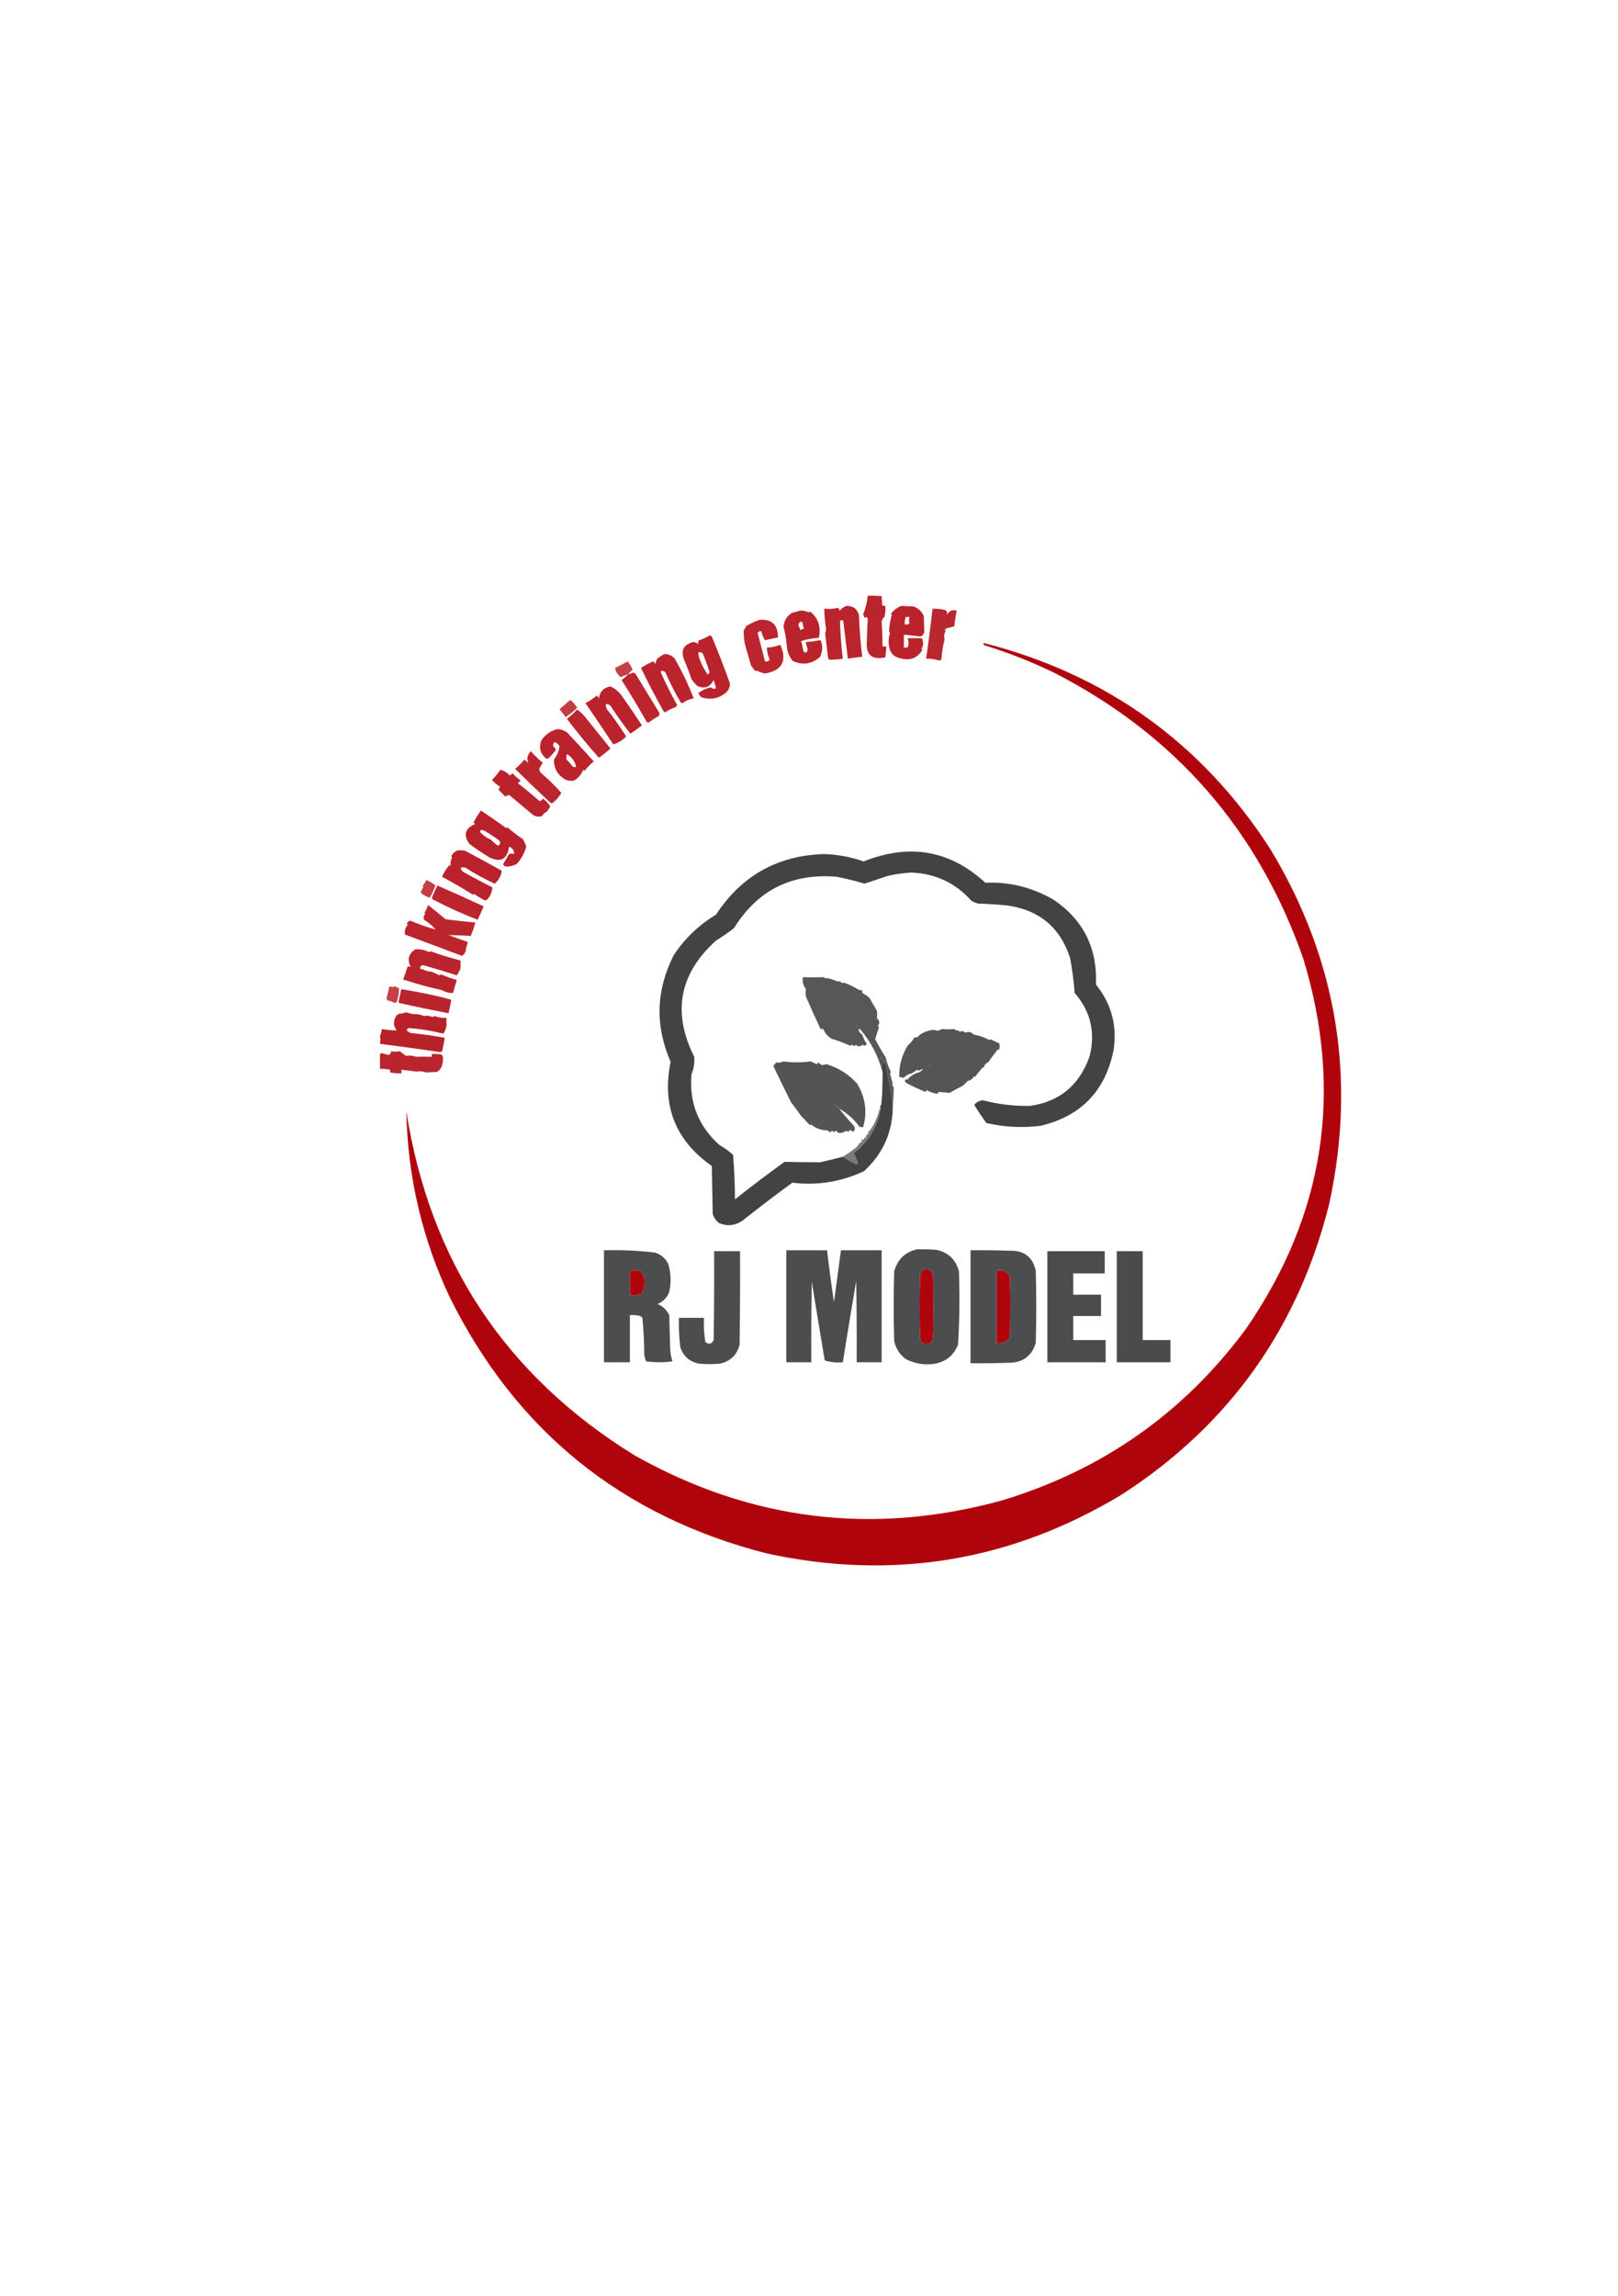 <svg xmlns="http://www.w3.org/2000/svg" xmlns:xlink="http://www.w3.org/1999/xlink" width="1748px" height="2480px" style="shape-rendering:geometricPrecision; text-rendering:geometricPrecision; image-rendering:optimizeQuality; fill-rule:evenodd; clip-rule:evenodd"><g><path style="opacity:0.869" fill="#b0040d" d="M 937.5,643.5 C 942.511,643.334 947.511,643.501 952.5,644C 952.618,647.03 952.785,650.197 953,653.5C 954.011,654.337 955.178,654.67 956.5,654.5C 956.824,658.555 956.491,662.555 955.5,666.5C 953.745,667.67 952.745,669.337 952.5,671.5C 953.085,680.505 953.419,689.505 953.5,698.5C 955.109,698.094 956.443,698.094 957.5,698.5C 957.337,702.35 957.003,706.183 956.5,710C 941.924,713.259 935.257,707.425 936.5,692.5C 936.654,684.272 936.987,676.106 937.5,668C 936.464,666.383 935.297,666.216 934,667.5C 933.598,666.128 933.098,664.795 932.5,663.5C 935.05,657.212 936.716,650.545 937.5,643.5 Z"></path></g><g><path style="opacity:0.869" fill="#b0040d" d="M 914.5,654.5 C 921.678,654.329 926.178,657.662 928,664.5C 928.506,679.559 929.673,694.559 931.5,709.5C 926.254,709.873 921.088,710.54 916,711.5C 914.268,697.844 912.601,684.178 911,670.5C 908.605,669.202 907.438,670.035 907.5,673C 907.999,685.707 908.999,698.541 910.5,711.5C 905.357,712.376 900.357,712.709 895.5,712.5C 895.167,711.667 894.833,710.833 894.5,710C 893.47,701.5 892.47,693 891.5,684.5C 891.897,683.014 892.23,681.514 892.5,680C 891.338,672.543 890.671,665.043 890.5,657.5C 895.408,658.048 900.408,657.714 905.5,656.5C 906.251,657.376 906.751,658.376 907,659.5C 909.17,657.177 911.67,655.51 914.5,654.5 Z"></path></g><g><path style="opacity:0.872" fill="#b0040d" d="M 973.5,654.5 C 978.026,654.665 982.359,654.832 986.5,655C 991.959,656.798 995.792,660.298 998,665.5C 998.208,671.24 998.374,676.907 998.5,682.5C 998.023,685.142 996.523,686.808 994,687.5C 988.172,686.757 982.339,686.09 976.5,685.5C 976.5,690.167 976.5,694.833 976.5,699.5C 977.833,699.5 979.167,699.5 980.5,699.5C 981.833,696.167 981.833,692.833 980.5,689.5C 985.647,689.216 990.814,689.216 996,689.5C 997.826,693.389 997.66,697.223 995.5,701C 995.833,701.333 996.167,701.667 996.5,702C 990.904,711.047 982.904,714.047 972.5,711C 965.36,709.528 961.36,705.194 960.5,698C 959.599,693.289 959.932,688.622 961.5,684C 960.919,683.107 960.585,682.107 960.5,681C 960.904,675.175 961.904,669.508 963.5,664C 963.167,663.667 962.833,663.333 962.5,663C 965.47,659.189 969.137,656.355 973.5,654.5 Z M 978.5,666.5 C 979.833,666.5 981.167,666.5 982.5,666.5C 981.947,668.939 981.947,671.273 982.5,673.5C 980.955,674.452 979.288,674.785 977.5,674.5C 977.279,671.721 977.612,669.054 978.5,666.5 Z"></path></g><g><path style="opacity:0.858" fill="#b0040d" d="M 1007.5,657.5 C 1012.23,657.378 1016.9,657.878 1021.5,659C 1023.2,660.403 1023.7,662.236 1023,664.5C 1025.06,660.019 1028.56,658.352 1033.5,659.5C 1032.42,665.334 1031.59,671 1031,676.5C 1028.39,677.27 1025.73,677.937 1023,678.5C 1021.13,679.369 1020.63,680.535 1021.5,682C 1019.93,684.753 1019.6,687.586 1020.5,690.5C 1018.67,697.881 1017.5,705.215 1017,712.5C 1016.28,713.059 1015.44,713.392 1014.5,713.5C 1009.78,711.957 1005.11,711.291 1000.5,711.5C 1003.15,693.311 1005.48,675.311 1007.5,657.5 Z"></path></g><g><path style="opacity:0.872" fill="#b0040d" d="M 864.5,659.5 C 867.836,659.467 871.003,660.134 874,661.5C 874.333,661.167 874.667,660.833 875,660.5C 882.339,666.037 885.839,673.537 885.5,683C 885.464,685.094 885.131,687.094 884.5,689C 877.956,689.29 871.623,690.457 865.5,692.5C 866.523,696.113 867.356,699.779 868,703.5C 870.713,705.895 872.213,705.061 872.5,701C 871.664,698.51 870.998,696.01 870.5,693.5C 875.566,693.242 880.566,692.575 885.5,691.5C 886.086,691.709 886.586,692.043 887,692.5C 888.985,698.273 888.652,703.94 886,709.5C 877.128,717.337 867.295,718.837 856.5,714C 852.463,709.282 850.296,703.782 850,697.5C 849.443,690.531 848.276,683.698 846.5,677C 847.014,670.491 850.014,665.491 855.5,662C 858.678,661.34 861.678,660.507 864.5,659.5 Z M 864.5,671.5 C 865.496,671.414 866.329,671.748 867,672.5C 867.236,674.764 867.736,676.931 868.5,679C 867.128,679.402 865.795,679.902 864.5,680.5C 864.259,679.055 863.592,677.388 862.5,675.5C 862.752,673.927 863.418,672.594 864.5,671.5 Z"></path></g><g><path style="opacity:0.863" fill="#b0040d" d="M 820.5,669.5 C 833.816,668.534 840.483,674.867 840.5,688.5C 835.84,689.497 831.174,690.497 826.5,691.5C 824.648,688.645 823.314,685.478 822.5,682C 820.647,681.449 819.313,682.115 818.5,684C 821.288,694.186 823.954,704.353 826.5,714.5C 828.665,714.884 830.332,714.217 831.5,712.5C 829.609,708.382 828.609,704.049 828.5,699.5C 833.524,699.288 838.358,698.288 843,696.5C 850.669,713.827 845.169,724.161 826.5,727.5C 823.492,726.935 820.659,725.935 818,724.5C 816.434,725.061 815.101,724.394 814,722.5C 813.173,721.338 812.34,720.171 811.5,719C 809.642,712.767 807.809,706.6 806,700.5C 804.05,693.921 803.217,687.421 803.5,681C 804.5,679.333 805.5,677.667 806.5,676C 811.085,673.322 815.752,671.155 820.5,669.5 Z"></path></g><g><path style="opacity:0.872" fill="#b0040d" d="M 766.5,686.5 C 767.496,686.414 768.329,686.748 769,687.5C 775.899,704.139 782.399,720.972 788.5,738C 788.805,741.715 787.471,745.048 784.5,748C 776.368,754.719 767.368,756.386 757.5,753C 756.128,751.758 755.128,750.258 754.5,748.5C 758.553,745.558 763.053,743.558 768,742.5C 769.393,743.615 770.893,744.115 772.5,744C 772.957,743.586 773.291,743.086 773.5,742.5C 772.668,739.839 771.834,737.172 771,734.5C 767.071,742.228 761.238,744.394 753.5,741C 750.979,738.78 748.812,736.28 747,733.5C 744.619,726.403 741.953,719.403 739,712.5C 735.217,702.399 738.55,696.065 749,693.5C 750.984,693.741 752.817,694.408 754.5,695.5C 754.36,694.431 754.36,693.264 754.5,692C 758.738,690.458 762.738,688.625 766.5,686.5 Z M 754.5,704.5 C 756.144,704.286 757.644,704.62 759,705.5C 761.8,712.067 764.3,718.734 766.5,725.5C 766.547,727 765.881,728 764.5,728.5C 761.012,723.556 758.179,718.223 756,712.5C 754.921,709.937 754.421,707.271 754.5,704.5 Z"></path></g><g><path style="opacity:1" fill="#b0040d" d="M 1062.5,694.5 C 1194.9,728.236 1298.07,802.236 1372,916.5C 1444.29,1035.83 1465.62,1163.83 1436,1300.5C 1402.45,1434.64 1327.95,1539.14 1212.5,1614C 1093.18,1686.29 965.176,1707.62 828.5,1678C 671.917,1638.06 557.75,1545.89 486,1401.5C 456.006,1337.86 440.34,1270.86 439,1200.5C 464.266,1362.23 546.432,1486.06 685.5,1572C 810.734,1642.49 942.734,1658.82 1081.5,1621C 1190.46,1588.31 1278.62,1526.48 1346,1435.5C 1430.93,1312.36 1451.59,1179.03 1408,1035.5C 1359.48,896.938 1269.98,794.104 1139.5,727C 1114.95,715.038 1089.61,705.038 1063.5,697C 1062.75,696.329 1062.41,695.496 1062.5,694.5 Z M 997.5,1371.5 C 1002.44,1370.35 1005.94,1372.02 1008,1376.5C 1008.67,1399.5 1008.67,1422.5 1008,1445.5C 1006.54,1451.06 1003.04,1452.89 997.5,1451C 995.513,1449.68 994.346,1447.85 994,1445.5C 993.333,1422.5 993.333,1399.5 994,1376.5C 994.997,1374.68 996.164,1373.01 997.5,1371.5 Z M 680.5,1372.5 C 691.301,1370.31 696.634,1374.64 696.5,1385.5C 696.095,1389.54 695.095,1393.37 693.5,1397C 689.379,1398.9 685.046,1399.73 680.5,1399.5C 680.5,1390.5 680.5,1381.5 680.5,1372.5 Z M 1076.5,1372.5 C 1082.8,1371.31 1087.63,1373.31 1091,1378.5C 1091.67,1400.5 1091.67,1422.5 1091,1444.5C 1087.63,1449.69 1082.8,1451.69 1076.5,1450.5C 1076.5,1424.5 1076.5,1398.5 1076.5,1372.5 Z"></path></g><g><path style="opacity:0.869" fill="#b0040d" d="M 717.5,706.5 C 722.102,706.384 725.935,708.051 729,711.5C 736.966,725.427 743.8,739.761 749.5,754.5C 745.043,755.061 741.043,756.728 737.5,759.5C 736.833,759.333 736.167,759.167 735.5,759C 729.361,748.556 723.861,737.723 719,726.5C 717.445,724.485 715.611,724.152 713.5,725.5C 718.973,737.779 724.973,749.779 731.5,761.5C 731.023,762.478 730.357,763.311 729.5,764C 725.554,765.306 721.888,767.139 718.5,769.5C 717.914,769.291 717.414,768.957 717,768.5C 708.319,753.139 700.152,737.472 692.5,721.5C 696.601,718.731 700.935,716.398 705.5,714.5C 706.799,715.09 707.632,716.09 708,717.5C 708.36,715.392 709.027,713.392 710,711.5C 712.479,709.686 714.979,708.019 717.5,706.5 Z"></path></g><g><path style="opacity:0.759" fill="#b0040d" d="M 678.5,728.5 C 675.791,729.013 673.291,730.013 671,731.5C 667.35,729.109 665.184,725.776 664.5,721.5C 668.983,719.34 673.483,717.007 678,714.5C 680.335,717.166 682.169,720.166 683.5,723.5C 681.53,724.961 679.863,726.627 678.5,728.5 Z"></path></g><g><path style="opacity:0.861" fill="#b0040d" d="M 678.5,728.5 C 680.366,727.986 682.2,727.32 684,726.5C 685.261,726.759 686.261,727.426 687,728.5C 695.333,742.167 703.667,755.833 712,769.5C 712.781,770.944 712.614,772.277 711.5,773.5C 707.996,775.418 704.663,777.584 701.5,780C 700.365,780.749 699.365,780.583 698.5,779.5C 689.831,764.195 680.831,749.195 671.5,734.5C 674.123,732.711 676.456,730.711 678.5,728.5 Z"></path></g><g><path style="opacity:0.873" fill="#b0040d" d="M 659.5,741.5 C 664.012,743.497 667.845,746.497 671,750.5C 678.695,761.363 686.195,772.363 693.5,783.5C 689.462,786.708 685.296,789.708 681,792.5C 673.971,783.464 667.305,774.131 661,764.5C 659.676,761.756 657.509,760.423 654.5,760.5C 654.372,762.655 654.872,764.655 656,766.5C 663.325,775.816 670.158,785.482 676.5,795.5C 672.479,799.665 667.812,802.499 662.5,804C 652.624,789.08 642.624,774.247 632.5,759.5C 636.766,757.234 640.766,754.568 644.5,751.5C 645.799,752.09 646.632,753.09 647,754.5C 647.985,747.017 652.151,742.683 659.5,741.5 Z"></path></g><g><path style="opacity:0.77" fill="#b0040d" d="M 615.5,756.5 C 616.239,756.369 616.906,756.536 617.5,757C 619.749,759.294 621.749,761.794 623.5,764.5C 619.791,768.373 615.624,771.706 611,774.5C 608.819,771.656 606.653,768.822 604.5,766C 608.283,762.889 611.95,759.722 615.5,756.5 Z"></path></g><g><path style="opacity:0.86" fill="#b0040d" d="M 623.5,766.5 C 627.037,768.898 630.204,771.898 633,775.5C 641.823,786.461 650.656,797.461 659.5,808.5C 655.533,812.129 651.366,815.462 647,818.5C 634.933,804.936 623.433,790.936 612.5,776.5C 616.388,773.393 620.055,770.06 623.5,766.5 Z"></path></g><g><path style="opacity:0.874" fill="#b0040d" d="M 602.5,787.5 C 606.136,787.819 609.469,788.985 612.5,791C 622.274,801.364 631.94,811.864 641.5,822.5C 638.194,825.14 635.194,828.14 632.5,831.5C 631.575,832.641 630.741,832.641 630,831.5C 628.135,836.39 624.968,840.223 620.5,843C 617.036,843.817 613.702,843.483 610.5,842C 602.225,836.965 598.225,829.799 598.5,820.5C 601.758,816.155 603.758,811.321 604.5,806C 603.252,804.041 601.585,802.541 599.5,801.5C 597.616,802.693 597.116,804.359 598,806.5C 599.236,807.399 600.07,808.566 600.5,810C 598.16,813.337 595.493,816.337 592.5,819C 591.5,819.667 590.5,819.667 589.5,819C 583.426,813.622 581.926,807.122 585,799.5C 589.448,793.176 595.282,789.176 602.5,787.5 Z M 612.5,814.5 C 617.852,817.833 621.186,822.5 622.5,828.5C 621.127,828.657 619.793,828.49 618.5,828C 616.707,825.205 614.54,822.705 612,820.5C 611.82,818.512 611.986,816.512 612.5,814.5 Z"></path></g><g><path style="opacity:0.866" fill="#b0040d" d="M 573.5,811.5 C 577.504,816.004 581.837,820.171 586.5,824C 584.767,826.076 583.434,828.409 582.5,831C 582.862,832.225 583.362,833.391 584,834.5C 592.011,841.344 599.511,848.678 606.5,856.5C 604.093,860.415 601.093,863.915 597.5,867C 596.5,867.667 595.5,867.667 594.5,867C 581.735,855.071 569.068,842.904 556.5,830.5C 560.194,827.473 563.527,824.14 566.5,820.5C 568.149,821.648 569.649,822.981 571,824.5C 568.764,819.743 569.598,815.41 573.5,811.5 Z"></path></g><g><path style="opacity:0.872" fill="#b0040d" d="M 540.5,831.5 C 544.396,832.452 547.729,834.452 550.5,837.5C 551.748,836.96 552.915,836.293 554,835.5C 556.537,838.372 559.37,840.872 562.5,843C 561.5,844 560.5,845 559.5,846C 567.351,852.095 575.018,858.428 582.5,865C 584.391,865.309 585.725,864.475 586.5,862.5C 589.711,864.876 592.377,867.709 594.5,871C 593.349,872.823 592.182,874.656 591,876.5C 588.692,877.641 586.859,879.308 585.5,881.5C 582.004,882.61 578.671,882.11 575.5,880C 567.16,872.992 558.827,865.992 550.5,859C 548.837,858.735 547.337,859.235 546,860.5C 543.667,858.167 541.333,855.833 539,853.5C 538.493,852.004 538.993,850.837 540.5,850C 537.091,847.966 534.091,845.466 531.5,842.5C 534.871,839.129 537.871,835.463 540.5,831.5 Z"></path></g><g><path style="opacity:0.876" fill="#b0040d" d="M 519.5,875.5 C 528.786,881.613 537.953,887.946 547,894.5C 547.333,894.167 547.667,893.833 548,893.5C 553.422,898.189 559.089,902.522 565,906.5C 566.444,909.055 567.611,911.721 568.5,914.5C 566.597,921.476 563.263,927.643 558.5,933C 554.736,935.15 550.736,936.15 546.5,936C 545.09,935.632 544.09,934.799 543.5,933.5C 545.68,929.801 547.847,926.134 550,922.5C 551.707,921.862 553.54,921.862 555.5,922.5C 555.498,918.651 553.665,915.985 550,914.5C 548.017,928.24 540.851,932.073 528.5,926C 521.118,921.532 513.951,916.699 507,911.5C 500.252,901.739 502.418,894.573 513.5,890C 512.692,889.692 512.025,889.192 511.5,888.5C 513.927,883.971 516.594,879.638 519.5,875.5 Z M 519.5,896.5 C 521.308,896.491 522.975,896.991 524.5,898C 529.638,901.073 534.638,904.407 539.5,908C 540.939,910.305 540.439,912.138 538,913.5C 535.205,911.707 532.705,909.54 530.5,907C 525.804,905.135 521.804,902.302 518.5,898.5C 518.863,897.817 519.196,897.15 519.5,896.5 Z"></path></g><g><path style="opacity:0.875" fill="#b0040d" d="M 494.5,918.5 C 497.187,918.336 499.854,918.503 502.5,919C 515.461,925.822 528.627,932.989 542,940.5C 541.525,945.765 539.025,950.431 534.5,954.5C 523.384,949.443 512.718,943.61 502.5,937C 497.258,936.321 496.424,937.821 500,941.5C 510.524,947.429 521.191,953.095 532,958.5C 531.644,963.387 529.81,967.72 526.5,971.5C 525.277,972.614 523.944,972.781 522.5,972C 518.916,969.959 515.416,967.792 512,965.5C 511.667,965.833 511.333,966.167 511,966.5C 500.018,959.596 488.852,953.096 477.5,947C 479.55,942.389 482.217,938.223 485.5,934.5C 486.086,934.709 486.586,935.043 487,935.5C 486.345,932.249 486.845,929.082 488.5,926C 488.167,925.667 487.833,925.333 487.5,925C 489.077,921.92 491.41,919.753 494.5,918.5 Z"></path></g><g><path style="opacity:0.998" fill="#414344" d="M 910.5,1249.5 C 914.665,1252.14 918.998,1254.64 923.5,1257C 924.784,1257.68 925.951,1257.52 927,1256.5C 925.639,1252.95 924.139,1249.28 922.5,1245.5C 938.32,1233.19 947.987,1217.19 951.5,1197.5C 950.499,1196.21 950.666,1194.88 952,1193.5C 952.333,1189.83 952.667,1186.17 953,1182.5C 953.347,1174.34 953.514,1166.34 953.5,1158.5C 952.851,1152.81 952.351,1147.14 952,1141.5C 953.197,1144.09 954.197,1146.76 955,1149.5C 955.333,1148.17 955.667,1146.83 956,1145.5C 959.286,1161.23 962.119,1176.89 964.5,1192.5C 964.989,1221.35 954.656,1245.52 933.5,1265C 908.842,1276.62 883.008,1280.78 856,1277.5C 837.549,1290.95 819.382,1304.78 801.5,1319C 793.495,1324.1 785.162,1324.77 776.5,1321C 773.469,1318.44 771.302,1315.27 770,1311.5C 769.667,1294.17 769.333,1276.83 769,1259.5C 729.678,1231.9 714.845,1194.4 724.5,1147C 707.491,1107.93 708.657,1069.43 728,1031.5C 739.871,1013.63 755.038,999.131 773.5,988C 801.003,945.999 839.836,924.166 890,922.5C 904.676,922.911 919.009,925.578 933,930.5C 982.534,910.728 1026.37,918.395 1064.5,953.5C 1090.75,952.396 1115.42,958.563 1138.5,972C 1170.51,993.845 1185.67,1024.35 1184,1063.5C 1200.78,1084.26 1207.11,1107.93 1203,1134.5C 1194.12,1178.38 1167.95,1205.55 1124.5,1216C 1104.64,1218.52 1084.97,1217.52 1065.5,1213C 1060.97,1206.64 1056.64,1200.14 1052.5,1193.5C 1054.86,1190.43 1058.03,1188.76 1062,1188.5C 1078.61,1192.9 1095.61,1194.9 1113,1194.5C 1144.52,1190.04 1165.86,1172.38 1177,1141.5C 1183.74,1115.53 1178.41,1092.53 1161,1072.5C 1160.07,1059.76 1158.41,1047.09 1156,1034.5C 1145.16,1001.45 1122.33,982.62 1087.5,978C 1077.19,976.985 1066.86,976.319 1056.5,976C 1054.05,975.275 1051.72,974.275 1049.5,973C 1032.27,953.725 1010.61,943.558 984.5,942.5C 976.071,943.009 967.738,944.176 959.5,946C 950.947,948.851 942.447,951.684 934,954.5C 924.002,951.459 913.836,948.959 903.5,947C 855.173,943.08 818.34,961.58 793,1002.5C 786.761,1007.37 780.261,1011.87 773.5,1016C 733.836,1051.81 726.002,1093.65 750,1141.5C 750.542,1148.12 749.542,1154.45 747,1160.5C 744.426,1191.12 754.592,1216.62 777.5,1237C 782.776,1239.89 787.609,1243.39 792,1247.5C 793.288,1263.43 793.955,1279.43 794,1295.5C 811.55,1281.62 829.383,1268.12 847.5,1255C 860.419,1255.28 873.253,1255.45 886,1255.5C 894.461,1253.51 902.627,1251.51 910.5,1249.5 Z M 924.5,1107.5 C 925.833,1107.5 926.5,1108.17 926.5,1109.5C 925.5,1109.17 924.833,1108.5 924.5,1107.5 Z M 1002.5,1151.5 C 1003.21,1150.6 1004.21,1150.26 1005.5,1150.5C 1004.89,1152.48 1003.89,1152.81 1002.5,1151.5 Z M 901.5,1193.5 C 903.179,1193.29 904.179,1193.95 904.5,1195.5C 903.29,1195.07 902.29,1194.4 901.5,1193.5 Z M 904.5,1195.5 C 905.5,1195.83 906.167,1196.5 906.5,1197.5C 905.167,1197.5 904.5,1196.83 904.5,1195.5 Z"></path></g><g><path style="opacity:0.763" fill="#b0040d" d="M 460.5,950.5 C 464.145,951.989 467.478,953.989 470.5,956.5C 468.568,961.335 466.568,965.669 464.5,969.5C 460.56,968.718 457.227,966.884 454.5,964C 455.236,961.861 456.236,959.861 457.5,958C 457.167,957.667 456.833,957.333 456.5,957C 458.221,955.056 459.554,952.89 460.5,950.5 Z"></path></g><g><path style="opacity:0.863" fill="#b0040d" d="M 472.5,956.5 C 489.886,964.057 506.552,971.557 522.5,979C 520.531,983.9 518.365,988.733 516,993.5C 499.727,987.231 483.56,979.897 467.5,971.5C 467.167,971 466.833,970.5 466.5,970C 468.309,965.376 470.309,960.876 472.5,956.5 Z"></path></g><g><path style="opacity:0.867" fill="#b0040d" d="M 462.5,977.5 C 468.772,982.65 475.105,987.817 481.5,993C 492.342,994.391 503.009,995.558 513.5,996.5C 512.257,1001.49 510.59,1006.32 508.5,1011C 500.534,1010.45 492.534,1010.12 484.5,1010C 491.488,1012.66 498.488,1015.16 505.5,1017.5C 504.391,1020.73 503.558,1024.07 503,1027.5C 502.359,1029.81 501.026,1031.48 499,1032.5C 478.838,1024.87 458.338,1017.21 437.5,1009.5C 436.8,1005.67 437.8,1002.17 440.5,999C 440.167,998.667 439.833,998.333 439.5,998C 440.098,995.952 441.431,994.785 443.5,994.5C 452.659,998.471 461.659,1001.64 470.5,1004C 466.919,999.748 462.752,996.248 458,993.5C 457.313,991.08 457.813,988.913 459.5,987C 459.167,986.667 458.833,986.333 458.5,986C 460.246,983.341 461.58,980.508 462.5,977.5 Z"></path></g><g><path style="opacity:0.87" fill="#b0040d" d="M 448.5,1025.5 C 453.821,1024.98 458.821,1025.98 463.5,1028.5C 464.086,1028.29 464.586,1027.96 465,1027.5C 475.385,1031.23 486.218,1034.57 497.5,1037.5C 497.593,1040.36 497.593,1043.19 497.5,1046C 496.385,1048.71 495.052,1051.21 493.5,1053.5C 481.599,1049.65 469.433,1045.98 457,1042.5C 453.729,1043.37 453.062,1045.04 455,1047.5C 455.333,1047.17 455.667,1046.83 456,1046.5C 459.258,1048.59 462.591,1049.59 466,1049.5C 469,1050.83 472,1052.17 475,1053.5C 475.414,1053.04 475.914,1052.71 476.5,1052.5C 482.336,1055 488.002,1057 493.5,1058.5C 492.038,1063.15 490.704,1067.82 489.5,1072.5C 485.409,1072.84 481.409,1071.84 477.5,1069.5C 463.817,1066.56 449.817,1062.73 435.5,1058C 437.354,1053.22 439.021,1048.39 440.5,1043.5C 441.451,1044.33 442.451,1044.49 443.5,1044C 439.72,1036.49 441.387,1030.32 448.5,1025.5 Z"></path></g><g><path style="opacity:0.004" fill="#474849" d="M 867.5,1055.5 C 866.833,1054.17 866.833,1054.17 867.5,1055.5 Z"></path></g><g><path style="opacity:0.912" fill="#474749" d="M 964.5,1192.5 C 962.119,1176.89 959.286,1161.23 956,1145.5C 955.667,1146.83 955.333,1148.17 955,1149.5C 954.197,1146.76 953.197,1144.09 952,1141.5C 952.351,1147.14 952.851,1152.81 953.5,1158.5C 949.103,1141.21 941.103,1125.71 929.5,1112C 928.833,1111.33 928.167,1111.33 927.5,1112C 928.029,1114.43 929.363,1116.26 931.5,1117.5C 932.639,1121.11 934.306,1124.45 936.5,1127.5C 935.38,1129.6 933.88,1129.93 932,1128.5C 929.381,1130.77 926.881,1130.77 924.5,1128.5C 923.808,1129.03 923.308,1129.69 923,1130.5C 921.806,1128.47 920.306,1128.14 918.5,1129.5C 911.664,1126.54 904.997,1124.04 898.5,1122C 894.165,1119.51 891.165,1116.01 889.5,1111.5C 888.5,1111.5 887.5,1111.5 886.5,1111.5C 880.945,1099.81 875.612,1087.98 870.5,1076C 870.224,1073.39 870.224,1070.72 870.5,1068C 867.529,1064.26 866.529,1060.1 867.5,1055.5C 875.283,1055.73 882.783,1055.73 890,1055.5C 891.324,1056.88 892.657,1057.21 894,1056.5C 898.134,1057.57 902.134,1058.91 906,1060.5C 906.333,1060.17 906.667,1059.83 907,1059.5C 908.46,1061.42 910.127,1062.09 912,1061.5C 917.407,1063.42 922.573,1065.92 927.5,1069C 928.793,1069.49 930.127,1069.66 931.5,1069.5C 931.5,1070.5 931.5,1071.5 931.5,1072.5C 934.064,1073.87 936.564,1075.53 939,1077.5C 941.757,1082.29 944.59,1087.12 947.5,1092C 947.633,1094.6 947.633,1097.27 947.5,1100C 950.315,1102.53 950.649,1105.2 948.5,1108C 949.022,1108.56 949.355,1109.23 949.5,1110C 948.066,1114.14 946.732,1118.3 945.5,1122.5C 949.029,1129.21 952.863,1135.88 957,1142.5C 958.149,1147.94 959.983,1153.11 962.5,1158C 962.043,1158.41 961.709,1158.91 961.5,1159.5C 962.44,1163.37 963.44,1167.21 964.5,1171C 964.167,1171.33 963.833,1171.67 963.5,1172C 964.574,1172.74 965.241,1173.74 965.5,1175C 965.537,1180.76 965.203,1186.59 964.5,1192.5 Z M 924.5,1107.5 C 925.833,1107.5 926.5,1108.17 926.5,1109.5C 925.5,1109.17 924.833,1108.5 924.5,1107.5 Z"></path></g><g><path style="opacity:0.755" fill="#b0040d" d="M 420.5,1065.5 C 422.752,1066.33 424.919,1066.33 427,1065.5C 428.333,1066.17 429.667,1066.83 431,1067.5C 431.161,1071.54 430.661,1075.54 429.5,1079.5C 429.304,1081.29 428.471,1082.62 427,1083.5C 424.264,1082.27 421.431,1081.27 418.5,1080.5C 418.167,1079.83 417.833,1079.17 417.5,1078.5C 418.779,1074.19 419.779,1069.86 420.5,1065.5 Z"></path></g><g><path style="opacity:0.864" fill="#b0040d" d="M 433.5,1068.5 C 451.824,1071.33 469.491,1075 486.5,1079.5C 486.833,1079.83 487.167,1080.17 487.5,1080.5C 486.684,1085.21 485.684,1089.88 484.5,1094.5C 466.378,1091.01 448.711,1087.34 431.5,1083.5C 431.167,1083.17 430.833,1082.83 430.5,1082.5C 431.5,1077.83 432.5,1073.17 433.5,1068.5 Z"></path></g><g><path style="opacity:0.88" fill="#b0040d" d="M 438.5,1093.5 C 441.148,1094.16 443.815,1094.83 446.5,1095.5C 450.361,1095.08 454.194,1095.74 458,1097.5C 460.979,1096.81 463.979,1097.14 467,1098.5C 467.873,1098.26 468.707,1097.93 469.5,1097.5C 473.687,1099.07 478.02,1099.73 482.5,1099.5C 482.101,1102.16 482.101,1104.66 482.5,1107C 482.076,1110.48 480.91,1113.65 479,1116.5C 466.838,1113.47 454.671,1111.47 442.5,1110.5C 440.734,1110.43 439.734,1111.27 439.5,1113C 440.992,1114.88 442.992,1115.88 445.5,1116C 457.245,1117.19 468.912,1118.85 480.5,1121C 479.741,1125.47 478.908,1129.97 478,1134.5C 477.612,1135.43 476.945,1136.09 476,1136.5C 454.372,1133.32 432.539,1130.32 410.5,1127.5C 411.013,1124.55 411.013,1121.72 410.5,1119C 411.554,1116.62 412.221,1114.12 412.5,1111.5C 417.811,1112.5 423.144,1113 428.5,1113C 424.814,1108.02 424.648,1102.86 428,1097.5C 428.903,1096.3 430.069,1095.47 431.5,1095C 434.036,1094.81 436.369,1094.31 438.5,1093.5 Z"></path></g><g><path style="opacity:0.924" fill="#474849" d="M 980.5,1129.5 C 983.447,1126.98 985.947,1123.98 988,1120.5C 989,1120.5 990,1120.5 991,1120.5C 992.558,1118.64 994.391,1117.14 996.5,1116C 1000.07,1114.26 1003.57,1113.09 1007,1112.5C 1009.18,1112.43 1011.18,1112.76 1013,1113.5C 1014.67,1112.83 1016.33,1112.17 1018,1111.5C 1022.09,1111.93 1026.59,1111.93 1031.5,1111.5C 1032.43,1113.33 1033.59,1113.67 1035,1112.5C 1036.02,1114.56 1037.35,1114.9 1039,1113.5C 1040.47,1113.9 1041.81,1114.57 1043,1115.5C 1046.34,1113.96 1049.34,1114.63 1052,1117.5C 1057.72,1118.41 1063.39,1120.41 1069,1123.5C 1069.33,1123.17 1069.67,1122.83 1070,1122.5C 1073.07,1124.07 1076.24,1125.57 1079.5,1127C 1080.29,1129.44 1080.12,1131.94 1079,1134.5C 1078.67,1134.17 1078.33,1133.83 1078,1133.5C 1074.38,1138.06 1070.88,1142.73 1067.5,1147.5C 1064.79,1148.58 1063.29,1150.58 1063,1153.5C 1062.67,1153.17 1062.33,1152.83 1062,1152.5C 1058.98,1156.21 1055.98,1159.88 1053,1163.5C 1052.67,1163.17 1052.33,1162.83 1052,1162.5C 1050.86,1165.38 1048.69,1167.04 1045.5,1167.5C 1043.62,1169.75 1041.46,1171.75 1039,1173.5C 1034.94,1175.38 1030.6,1177.71 1026,1180.5C 1022.33,1180.12 1018.33,1179.79 1014,1179.5C 1013.67,1180.17 1013.33,1180.83 1013,1181.5C 1008.98,1181.05 1004.98,1179.72 1001,1177.5C 1000.67,1178.17 1000.33,1178.83 1000,1179.5C 992.694,1176.59 985.861,1173.42 979.5,1170C 977.216,1168.64 977.049,1167.14 979,1165.5C 979.333,1165.83 979.667,1166.17 980,1166.5C 983.527,1162.21 988.027,1159.37 993.5,1158C 998.764,1154.36 998.43,1153.86 992.5,1156.5C 991.914,1156.29 991.414,1155.96 991,1155.5C 989,1156.83 987,1158.17 985,1159.5C 981.724,1159.98 978.724,1161.65 976,1164.5C 974.644,1163.62 973.144,1163.29 971.5,1163.5C 971.107,1151.61 974.107,1140.28 980.5,1129.5 Z M 1002.5,1151.5 C 1003.21,1150.6 1004.21,1150.26 1005.5,1150.5C 1004.89,1152.48 1003.89,1152.81 1002.5,1151.5 Z"></path></g><g><path style="opacity:0.004" fill="#474849" d="M 980.5,1129.5 C 979.833,1128.17 979.833,1128.17 980.5,1129.5 Z"></path></g><g><path style="opacity:0.865" fill="#b0040d" d="M 422.5,1135.5 C 425.734,1136.13 428.901,1136.13 432,1135.5C 434.178,1137.24 436.344,1138.91 438.5,1140.5C 442.165,1139.83 445.832,1140.16 449.5,1141.5C 455.071,1141.28 460.738,1141.28 466.5,1141.5C 466.5,1140.5 466.5,1139.5 466.5,1138.5C 469.85,1138.33 473.183,1138.5 476.5,1139C 477.578,1139.67 478.245,1140.67 478.5,1142C 478.849,1145.46 478.349,1148.96 477,1152.5C 475.833,1155 474,1156.83 471.5,1158C 467.771,1157.92 464.104,1158.09 460.5,1158.5C 456.989,1157.21 453.489,1156.88 450,1157.5C 444.507,1156.75 439.007,1156.08 433.5,1155.5C 433.906,1157.11 433.906,1158.44 433.5,1159.5C 429.665,1159.49 425.665,1159.16 421.5,1158.5C 421.5,1157.5 421.5,1156.5 421.5,1155.5C 417.881,1154.76 414.215,1154.42 410.5,1154.5C 410.543,1149.39 410.543,1144.23 410.5,1139C 411,1138.5 411.5,1138 412,1137.5C 414.461,1138.22 416.961,1138.88 419.5,1139.5C 421.55,1138.92 422.55,1137.59 422.5,1135.5 Z"></path></g><g><path style="opacity:0.932" fill="#474849" d="M 906.5,1197.5 C 911.048,1203.28 916.215,1209.28 922,1215.5C 924,1217.83 924,1220.17 922,1222.5C 920.667,1221.83 919.333,1221.17 918,1220.5C 917.667,1221.17 917.333,1221.83 917,1222.5C 916,1222.17 915,1221.83 914,1221.5C 911.135,1223.47 908.135,1224.14 905,1223.5C 903.667,1220.83 902.333,1220.83 901,1223.5C 899.667,1220.83 898.333,1220.83 897,1223.5C 896.097,1222.3 894.931,1221.47 893.5,1221C 886.909,1220.8 881.076,1218.64 876,1214.5C 875.667,1214.83 875.333,1215.17 875,1215.5C 871.975,1212.06 868.808,1208.73 865.5,1205.5C 861.98,1200.39 858.313,1195.39 854.5,1190.5C 847.892,1177.17 841.559,1164.17 835.5,1151.5C 836.439,1149.95 837.606,1148.61 839,1147.5C 841.325,1148.18 843.658,1147.85 846,1146.5C 855.967,1147.81 865.967,1147.81 876,1146.5C 878.212,1147.65 880.379,1148.65 882.5,1149.5C 883.192,1148.97 883.692,1148.31 884,1147.5C 885.154,1148.74 886.488,1149.74 888,1150.5C 889.667,1150.17 891.333,1149.83 893,1149.5C 905.879,1153.45 916.879,1160.45 926,1170.5C 934.992,1185.46 937.159,1201.12 932.5,1217.5C 931.127,1217.66 929.793,1217.49 928.5,1217C 922.541,1208.87 915.207,1202.37 906.5,1197.5 Z M 901.5,1193.5 C 903.179,1193.29 904.179,1193.95 904.5,1195.5C 903.29,1195.07 902.29,1194.4 901.5,1193.5 Z M 904.5,1195.5 C 905.5,1195.83 906.167,1196.5 906.5,1197.5C 905.167,1197.5 904.5,1196.83 904.5,1195.5 Z"></path></g><g><path style="opacity:0.73" fill="#474749" d="M 951.5,1197.5 C 947.987,1217.19 938.32,1233.19 922.5,1245.5C 924.139,1249.28 925.639,1252.95 927,1256.5C 925.951,1257.52 924.784,1257.68 923.5,1257C 918.998,1254.64 914.665,1252.14 910.5,1249.5C 916.168,1246.19 921.502,1242.35 926.5,1238C 927.5,1235.67 929.167,1234 931.5,1233C 930.346,1232.09 930.513,1231.25 932,1230.5C 932.333,1230.83 932.667,1231.17 933,1231.5C 933.333,1230.5 933.667,1229.5 934,1228.5C 934.333,1228.83 934.667,1229.17 935,1229.5C 935.293,1227.08 936.459,1225.24 938.5,1224C 938.167,1223.67 937.833,1223.33 937.5,1223C 939.184,1221.79 940.517,1220.29 941.5,1218.5C 945.518,1212.56 948.351,1205.89 950,1198.5C 950.383,1197.94 950.883,1197.61 951.5,1197.5 Z"></path></g><g><path style="opacity:0.004" fill="#474849" d="M 941.5,1218.5 C 940.833,1217.17 940.833,1217.17 941.5,1218.5 Z"></path></g><g><path style="opacity:0.969" fill="#474849" d="M 990.5,1349.5 C 997.508,1349.33 1004.51,1349.5 1011.5,1350C 1024.55,1352.72 1032.72,1360.55 1036,1373.5C 1036.96,1399.88 1036.63,1426.22 1035,1452.5C 1030.57,1463.65 1022.41,1470.49 1010.5,1473C 999.232,1474.85 988.565,1473.18 978.5,1468C 971.95,1463.08 967.783,1456.58 966,1448.5C 965.333,1423.5 965.333,1398.5 966,1373.5C 969.458,1360.54 977.624,1352.54 990.5,1349.5 Z M 997.5,1371.5 C 996.164,1373.01 994.997,1374.68 994,1376.5C 993.333,1399.5 993.333,1422.5 994,1445.5C 994.346,1447.85 995.513,1449.68 997.5,1451C 1003.04,1452.89 1006.54,1451.06 1008,1445.5C 1008.67,1422.5 1008.67,1399.5 1008,1376.5C 1005.94,1372.02 1002.44,1370.35 997.5,1371.5 Z"></path></g><g><path style="opacity:0.971" fill="#474849" d="M 652.5,1350.5 C 670.912,1349.97 689.245,1350.8 707.5,1353C 714.207,1355.04 719.041,1359.21 722,1365.5C 724.92,1375.4 725.253,1385.4 723,1395.5C 720.717,1401.62 716.55,1405.95 710.5,1408.5C 716.131,1410.96 720.297,1414.96 723,1420.5C 723.333,1432.17 723.667,1443.83 724,1455.5C 724.088,1460.65 724.921,1465.65 726.5,1470.5C 716.94,1471.82 707.44,1471.82 698,1470.5C 696.908,1467.96 696.241,1465.29 696,1462.5C 695.943,1449.43 695.277,1436.43 694,1423.5C 692.829,1422.11 691.329,1421.27 689.5,1421C 686.518,1420.5 683.518,1420.34 680.5,1420.5C 680.5,1437.5 680.5,1454.5 680.5,1471.5C 671.167,1471.5 661.833,1471.5 652.5,1471.5C 652.5,1431.17 652.5,1390.83 652.5,1350.5 Z M 680.5,1372.5 C 680.5,1381.5 680.5,1390.5 680.5,1399.5C 685.046,1399.73 689.379,1398.9 693.5,1397C 695.095,1393.37 696.095,1389.54 696.5,1385.5C 696.634,1374.64 691.301,1370.31 680.5,1372.5 Z"></path></g><g><path style="opacity:0.972" fill="#474849" d="M 849.5,1350.5 C 864.167,1350.5 878.833,1350.5 893.5,1350.5C 895.672,1369.2 898.172,1387.87 901,1406.5C 903.455,1387.81 905.955,1369.15 908.5,1350.5C 923.167,1350.5 937.833,1350.5 952.5,1350.5C 952.5,1390.83 952.5,1431.17 952.5,1471.5C 943.5,1471.5 934.5,1471.5 925.5,1471.5C 925.667,1442.16 925.5,1412.83 925,1383.5C 920.057,1412.83 915.223,1442.16 910.5,1471.5C 903.711,1472.1 897.211,1471.43 891,1469.5C 886.225,1441.18 881.558,1412.85 877,1384.5C 876.5,1413.5 876.333,1442.5 876.5,1471.5C 867.5,1471.5 858.5,1471.5 849.5,1471.5C 849.5,1431.17 849.5,1390.83 849.5,1350.5 Z"></path></g><g><path style="opacity:0.969" fill="#474849" d="M 1048.5,1350.5 C 1062.5,1350.33 1076.5,1350.5 1090.5,1351C 1106.01,1350.33 1115.51,1357.49 1119,1372.5C 1119.67,1398.5 1119.67,1424.5 1119,1450.5C 1114.78,1464.54 1105.28,1471.71 1090.5,1472C 1076.5,1472.5 1062.5,1472.67 1048.5,1472.5C 1048.5,1431.83 1048.5,1391.17 1048.5,1350.5 Z M 1076.5,1372.5 C 1076.5,1398.5 1076.5,1424.5 1076.5,1450.5C 1082.8,1451.69 1087.63,1449.69 1091,1444.5C 1091.67,1422.5 1091.67,1400.5 1091,1378.5C 1087.63,1373.31 1082.8,1371.31 1076.5,1372.5 Z"></path></g><g><path style="opacity:0.971" fill="#474849" d="M 771.5,1351.5 C 780.833,1351.5 790.167,1351.5 799.5,1351.5C 799.667,1385.17 799.5,1418.83 799,1452.5C 796.063,1463.77 788.897,1470.6 777.5,1473C 770.167,1473.67 762.833,1473.67 755.5,1473C 745.283,1471.12 738.45,1465.28 735,1455.5C 733.625,1444.89 733.125,1434.22 733.5,1423.5C 742.5,1423.5 751.5,1423.5 760.5,1423.5C 760.124,1432.24 760.624,1440.9 762,1449.5C 765.805,1452.54 768.805,1451.87 771,1447.5C 771.5,1415.5 771.667,1383.5 771.5,1351.5 Z"></path></g><g><path style="opacity:0.975" fill="#474849" d="M 1131.5,1351.5 C 1152.17,1351.5 1172.83,1351.5 1193.5,1351.5C 1193.5,1359.5 1193.5,1367.5 1193.5,1375.5C 1182.17,1375.5 1170.83,1375.5 1159.5,1375.5C 1159.5,1383.17 1159.5,1390.83 1159.5,1398.5C 1169.5,1398.5 1179.5,1398.5 1189.5,1398.5C 1189.5,1406.17 1189.5,1413.83 1189.5,1421.5C 1179.5,1421.5 1169.5,1421.5 1159.5,1421.5C 1159.5,1430.17 1159.5,1438.83 1159.5,1447.5C 1171.17,1447.5 1182.83,1447.5 1194.5,1447.5C 1194.5,1455.5 1194.5,1463.5 1194.5,1471.5C 1173.5,1471.5 1152.5,1471.5 1131.5,1471.5C 1131.5,1431.5 1131.5,1391.5 1131.5,1351.5 Z"></path></g><g><path style="opacity:0.978" fill="#474849" d="M 1206.5,1351.5 C 1215.83,1351.5 1225.17,1351.5 1234.5,1351.5C 1234.5,1383.5 1234.5,1415.5 1234.5,1447.5C 1244.5,1447.5 1254.5,1447.5 1264.5,1447.5C 1264.5,1455.5 1264.5,1463.5 1264.5,1471.5C 1245.17,1471.5 1225.83,1471.5 1206.5,1471.5C 1206.5,1431.5 1206.5,1391.5 1206.5,1351.5 Z"></path></g></svg>